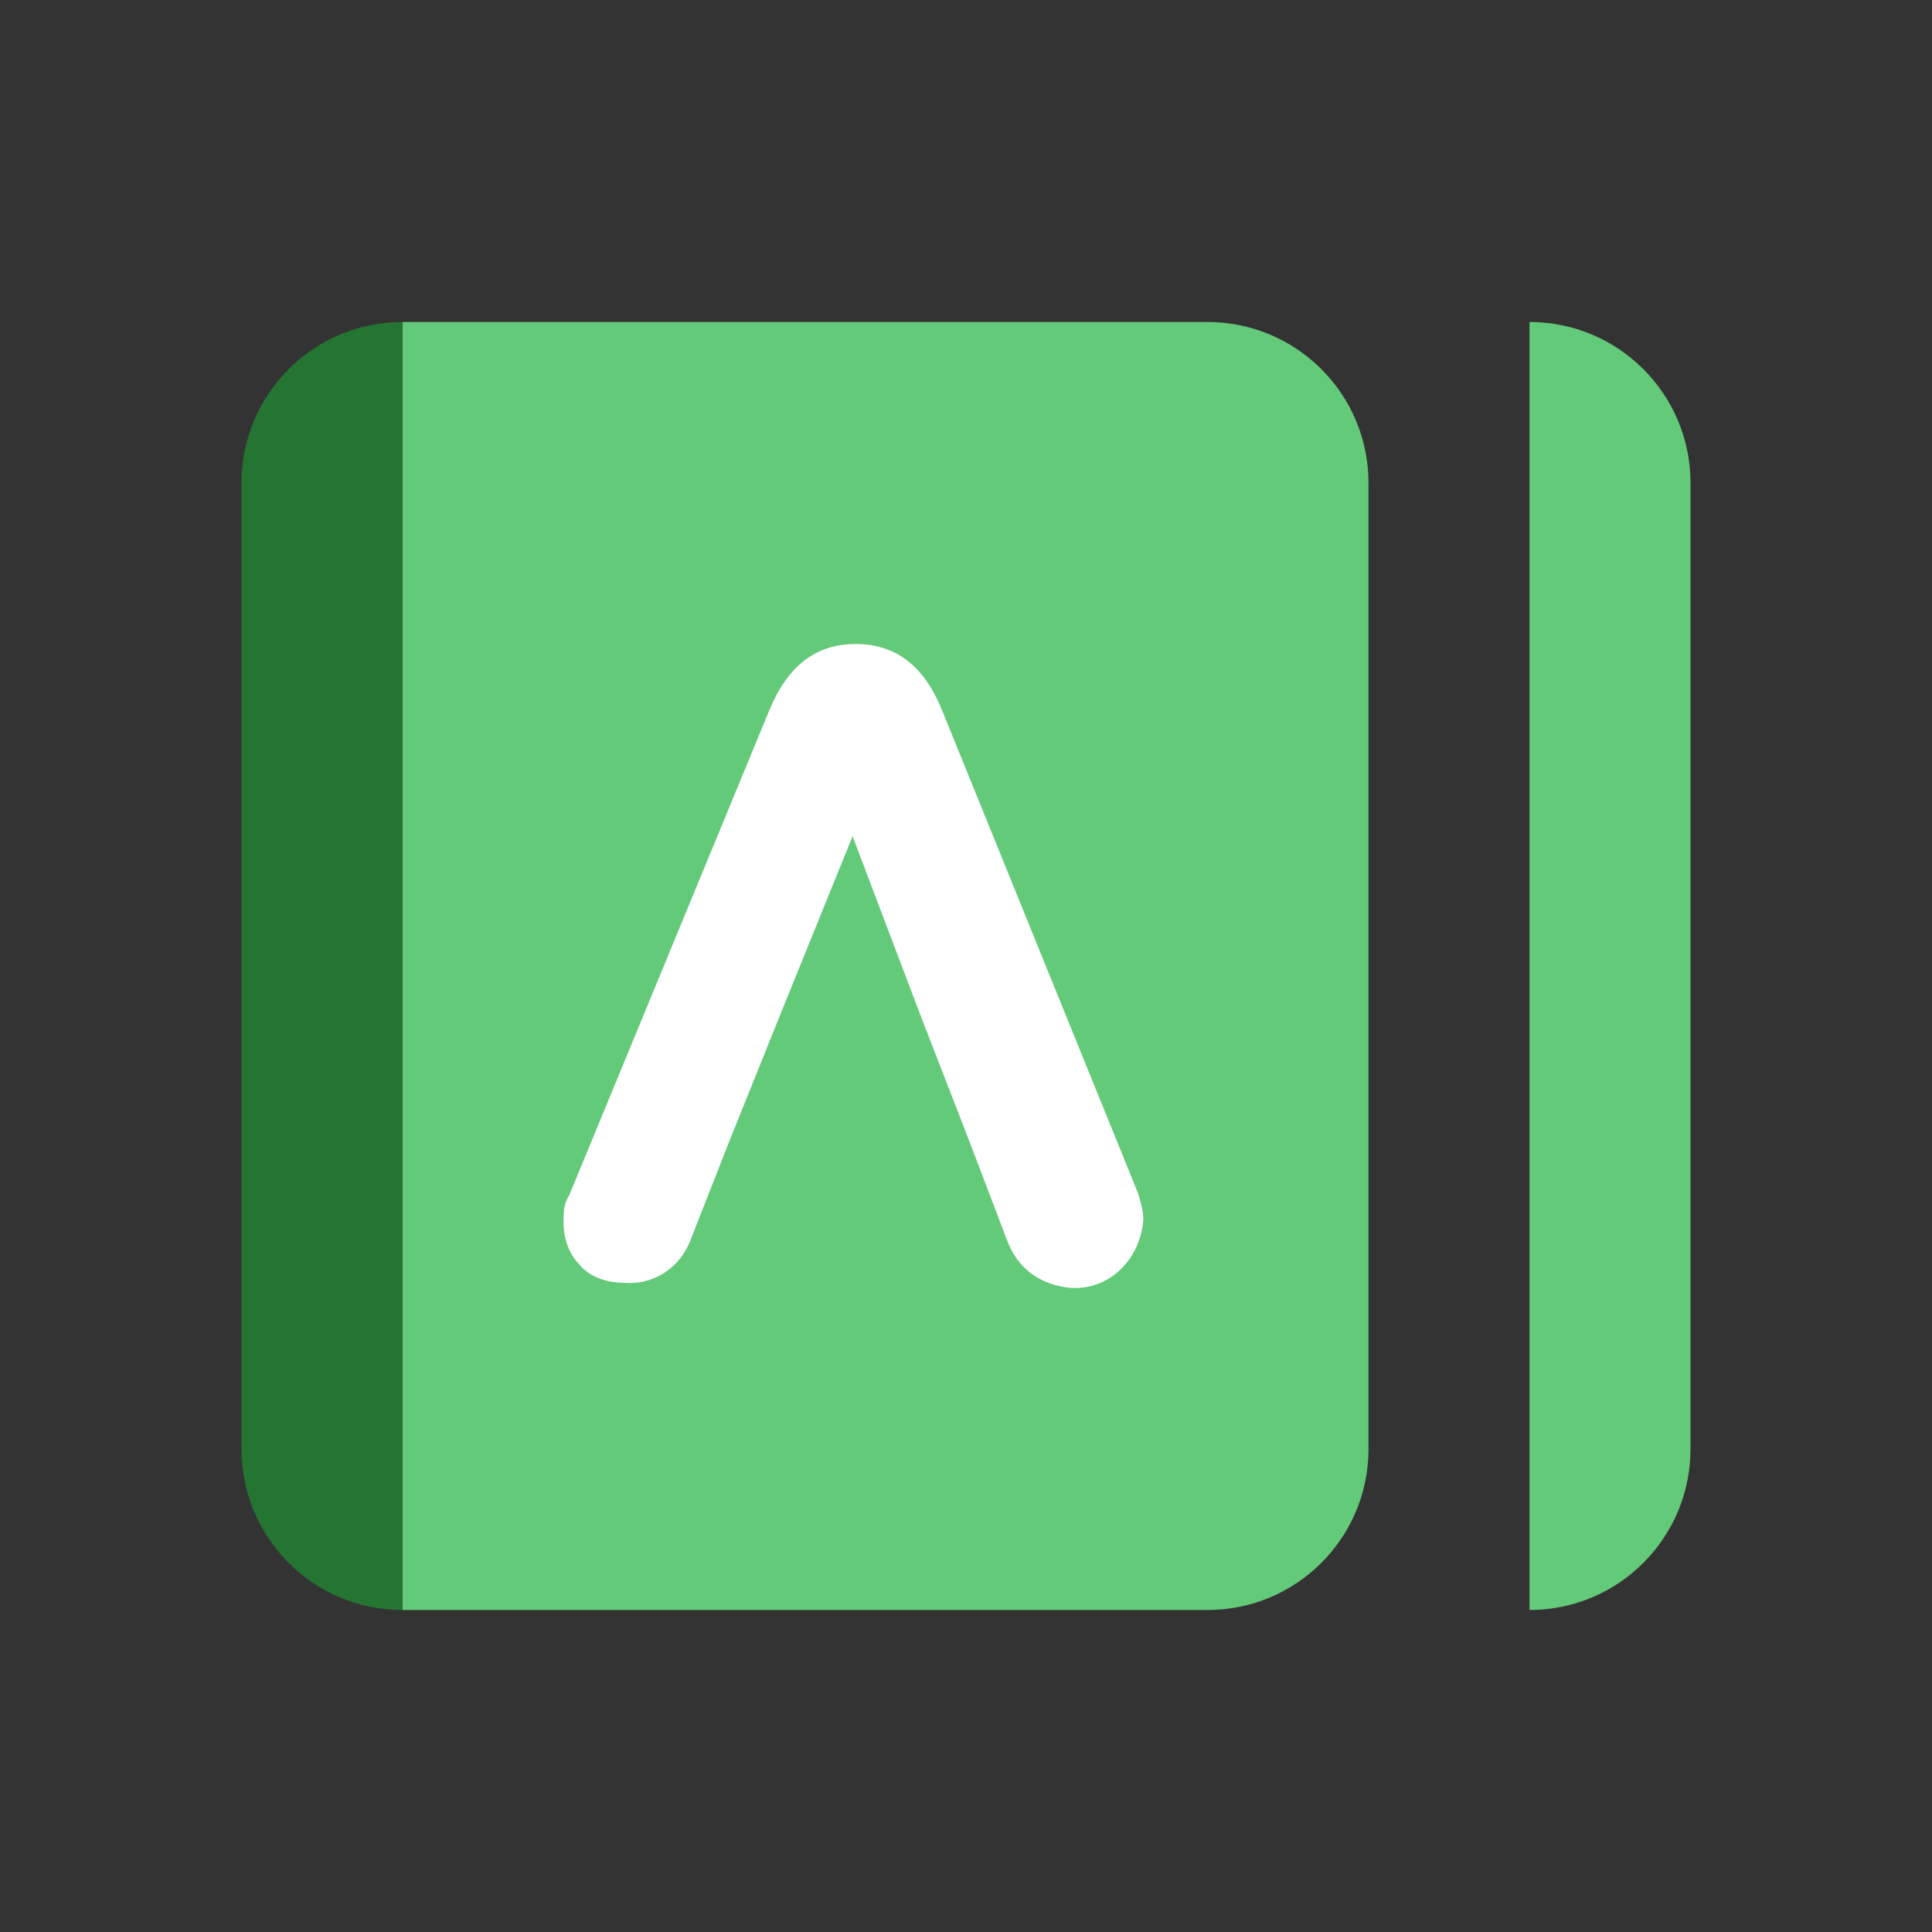 <?xml version="1.0" encoding="UTF-8"?> <svg xmlns="http://www.w3.org/2000/svg" width="24" height="24" viewBox="0 0 24 24" fill="none"><rect x="0" y="0" width="24" height="24" fill="#333333" stroke="none"/><rect x="6" y="7" width="9" height="10" fill="white"></rect><path d="M19 4C20.105 4 21 4.895 21 6V18C21 19.105 20.105 20 19 20V4Z" fill="#63CA7A"></path><path fill-rule="evenodd" clip-rule="evenodd" d="M15 4H5V20H15C16.105 20 17 19.105 17 18V6C17 4.895 16.105 4 15 4ZM10.591 10.388L11.424 12.585L12.06 14.225L12.509 15.405C12.641 15.764 12.929 15.962 13.295 15.998C13.777 16.034 14.168 15.643 14.203 15.15C14.204 15.055 14.171 14.926 14.138 14.825L11.703 8.824C11.479 8.268 11.125 8.003 10.636 8C10.148 7.997 9.792 8.259 9.561 8.813L7.068 14.855C7.001 14.95 7 15.079 7 15.18C6.999 15.376 7.065 15.572 7.192 15.702C7.319 15.865 7.546 15.934 7.74 15.935C8.128 15.97 8.457 15.742 8.586 15.384L9.047 14.209L9.704 12.576L10.591 10.388Z" fill="#63CA7A"></path><path d="M3 6C3 4.895 3.895 4 5 4V4V20V20C3.895 20 3 19.105 3 18V6Z" fill="#247532"></path></svg> 